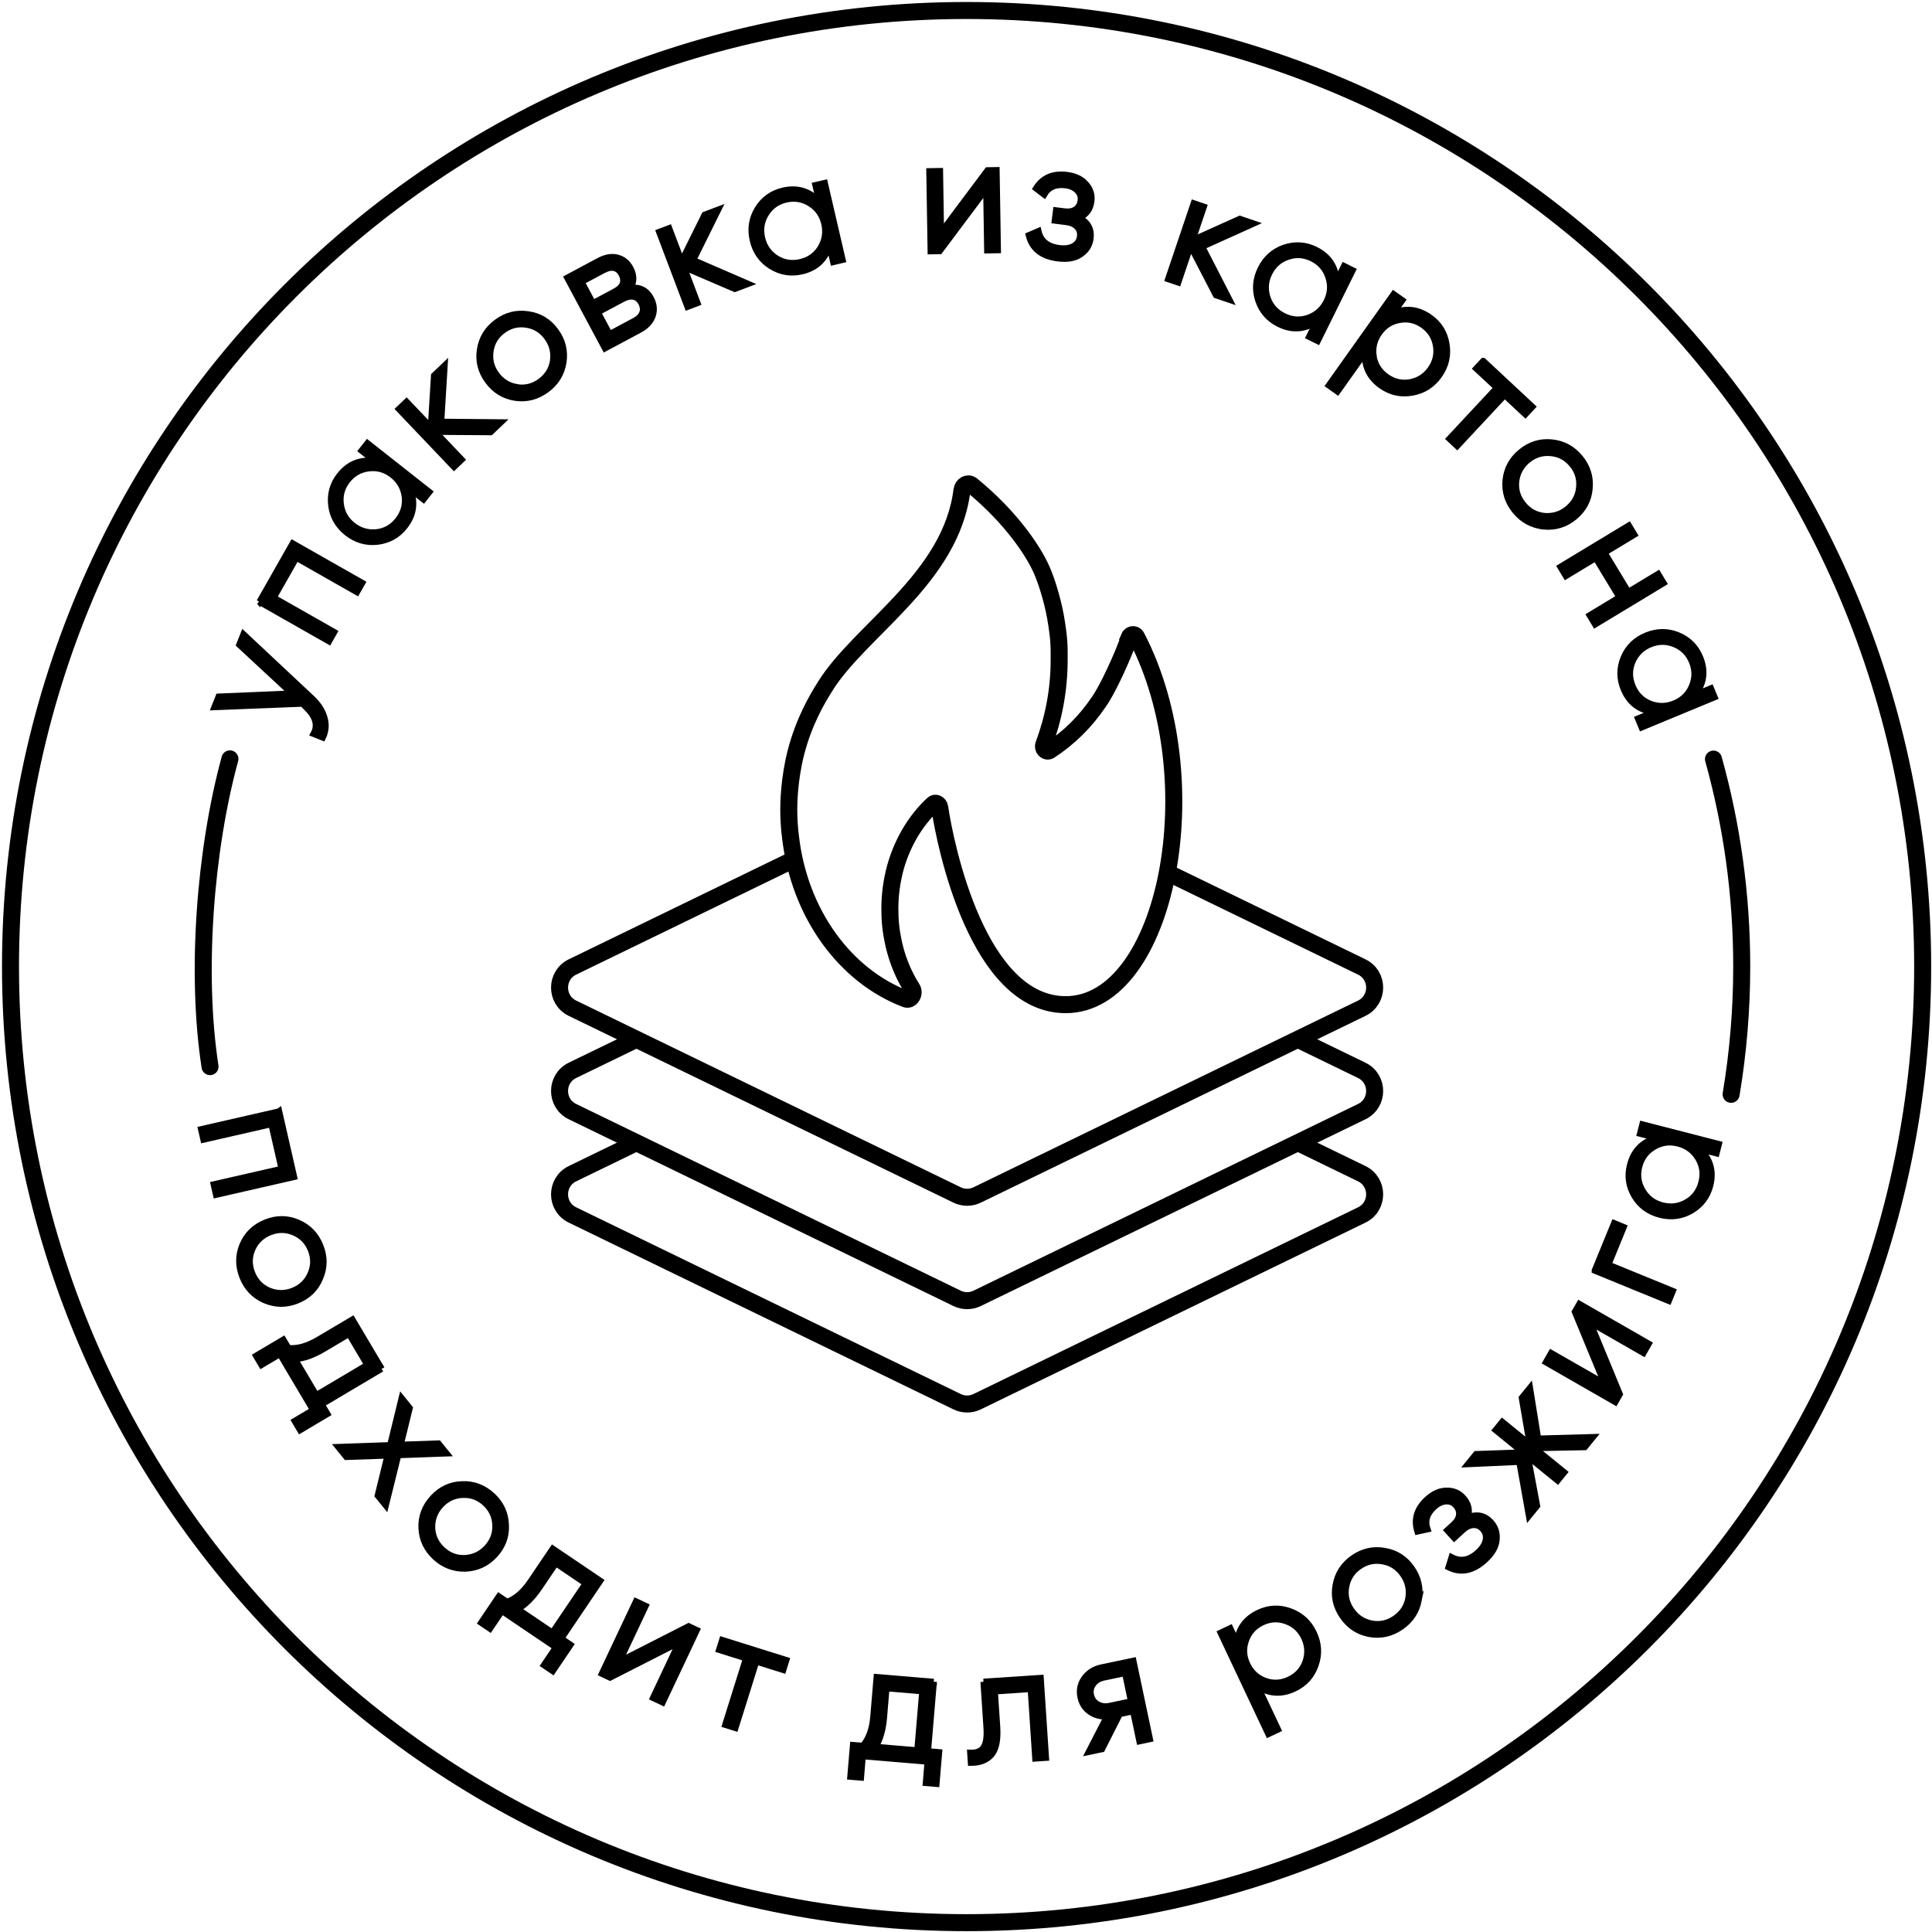 <?xml version="1.0" encoding="UTF-8"?> <svg xmlns="http://www.w3.org/2000/svg" width="184" height="184" viewBox="0 0 184 184" fill="none"><path d="M92.056 183.111C142.344 183.111 183.111 142.344 183.111 92.056C183.111 41.767 142.344 1 92.056 1C41.767 1 1 41.767 1 92.056C1 142.344 41.767 183.111 92.056 183.111Z" stroke="black" stroke-width="1.62" stroke-miterlimit="10"></path><path d="M27.808 66.053L22.796 61.401L23.19 60.411L29.704 66.513C30.309 67.081 30.704 67.696 30.894 68.357C31.084 69.018 31.032 69.644 30.742 70.239L29.867 69.89C30.309 69.084 30.074 68.243 29.168 67.368L28.805 67.008L20.43 67.34L20.824 66.351L27.808 66.053Z" fill="black" stroke="black" stroke-width="0.597"></path><path d="M24.718 57.317L27.877 51.758L34.491 55.518L33.993 56.39L28.223 53.11L26.057 56.922L31.827 60.202L31.332 61.074L24.715 57.313L24.718 57.317Z" fill="black" stroke="black" stroke-width="0.597"></path><path d="M35.537 43.853L34.364 42.929L34.987 42.141L40.964 46.849L40.342 47.637L39.169 46.714C39.612 47.956 39.418 49.104 38.581 50.166C37.91 51.021 37.031 51.508 35.948 51.64C34.872 51.761 33.893 51.474 33.018 50.785C32.143 50.093 31.634 49.211 31.5 48.136C31.372 47.053 31.641 46.084 32.316 45.233C33.15 44.175 34.225 43.715 35.533 43.853H35.537ZM35.865 50.644C36.678 50.547 37.346 50.17 37.865 49.505C38.384 48.841 38.598 48.108 38.501 47.295C38.391 46.472 38.007 45.801 37.353 45.285C36.692 44.763 35.955 44.552 35.142 44.649C34.322 44.739 33.651 45.116 33.129 45.776C32.607 46.437 32.399 47.177 32.503 47.997C32.6 48.81 32.977 49.478 33.641 49.997C34.295 50.512 35.035 50.727 35.862 50.644H35.865Z" fill="black" stroke="black" stroke-width="0.49"></path><path d="M42.008 40.174L47.692 40.229L46.723 41.153L41.438 41.118L43.966 43.775L43.24 44.467L37.992 38.956L38.719 38.264L41.04 40.7L41.344 35.767L42.337 34.822L42.012 40.177L42.008 40.174Z" fill="black" stroke="black" stroke-width="0.597"></path><path d="M53.653 34.521C53.473 35.597 52.937 36.462 52.044 37.115C51.135 37.78 50.145 38.036 49.073 37.877C47.993 37.71 47.122 37.171 46.458 36.264C45.793 35.355 45.544 34.365 45.717 33.296C45.883 32.217 46.423 31.345 47.329 30.681C48.229 30.02 49.218 29.775 50.297 29.941C51.377 30.093 52.252 30.622 52.916 31.532C53.577 32.431 53.822 33.428 53.653 34.521ZM49.235 36.887C50.045 37.012 50.789 36.825 51.467 36.327C52.145 35.829 52.549 35.175 52.674 34.369C52.788 33.545 52.598 32.795 52.107 32.124C51.608 31.446 50.955 31.041 50.149 30.916C49.336 30.785 48.589 30.965 47.907 31.463C47.229 31.961 46.828 32.618 46.71 33.435C46.586 34.244 46.772 34.988 47.27 35.666C47.762 36.337 48.419 36.745 49.239 36.884L49.235 36.887Z" fill="black" stroke="black" stroke-width="0.597"></path><path d="M60.044 27.436C60.922 27.311 61.569 27.64 61.984 28.418C62.282 28.972 62.337 29.525 62.154 30.072C61.97 30.618 61.545 31.071 60.884 31.424L57.622 33.168L54.031 26.457L57.023 24.855C57.667 24.509 58.258 24.405 58.798 24.544C59.338 24.682 59.749 25.018 60.037 25.554C60.396 26.225 60.396 26.851 60.04 27.432L60.044 27.436ZM57.484 25.716L55.377 26.844L56.47 28.885L58.577 27.757C59.355 27.342 59.559 26.785 59.186 26.087C59.02 25.772 58.788 25.585 58.494 25.516C58.2 25.45 57.864 25.516 57.487 25.716H57.484ZM58.047 31.836L60.424 30.566C60.818 30.355 61.071 30.099 61.178 29.798C61.289 29.497 61.251 29.179 61.071 28.837C60.898 28.515 60.659 28.321 60.355 28.256C60.05 28.19 59.698 28.262 59.307 28.47L56.93 29.739L58.051 31.832L58.047 31.836Z" fill="black" stroke="black" stroke-width="0.597"></path><path d="M66.016 24.777L71.233 27.036L69.981 27.509L65.124 25.427L66.421 28.859L65.48 29.215L62.785 22.096L63.726 21.739L64.916 24.884L67.113 20.456L68.393 19.972L66.013 24.777H66.016Z" fill="black" stroke="black" stroke-width="0.597"></path><path d="M77.94 19.052L77.605 17.599L78.584 17.371L80.303 24.784L79.324 25.013L78.988 23.56C78.559 24.805 77.688 25.58 76.373 25.884C75.314 26.13 74.325 25.964 73.398 25.386C72.481 24.809 71.9 23.975 71.648 22.885C71.395 21.799 71.554 20.792 72.118 19.869C72.696 18.942 73.512 18.357 74.571 18.111C75.885 17.807 77.01 18.118 77.944 19.049L77.94 19.052ZM73.951 24.556C74.647 24.988 75.404 25.11 76.224 24.919C77.044 24.729 77.67 24.286 78.103 23.591C78.532 22.878 78.649 22.114 78.462 21.304C78.272 20.485 77.829 19.858 77.138 19.426C76.442 18.983 75.681 18.859 74.861 19.049C74.041 19.239 73.415 19.685 72.986 20.391C72.554 21.086 72.433 21.844 72.623 22.664C72.81 23.473 73.256 24.106 73.955 24.559L73.951 24.556Z" fill="black" stroke="black" stroke-width="0.496"></path><path d="M89.612 22.157L94.054 16.224L94.905 16.21L95.029 23.82L94.026 23.838L93.933 17.978L89.491 23.91L88.64 23.924L88.516 16.314L89.519 16.296L89.612 22.157Z" fill="black" stroke="black" stroke-width="0.597"></path><path d="M102.772 20.728C103.606 21.171 103.965 21.831 103.855 22.707C103.775 23.34 103.46 23.845 102.91 24.215C102.381 24.588 101.662 24.716 100.745 24.599C99.216 24.405 98.296 23.675 97.984 22.409L98.894 22.018C99.102 22.956 99.759 23.492 100.869 23.634C101.444 23.706 101.907 23.641 102.26 23.433C102.613 23.229 102.817 22.925 102.865 22.52C102.91 22.157 102.817 21.852 102.582 21.603C102.347 21.354 102.008 21.202 101.565 21.143L100.461 21.005L100.582 20.04L101.381 20.14C101.814 20.195 102.167 20.13 102.443 19.943C102.717 19.756 102.879 19.472 102.928 19.092C102.973 18.728 102.862 18.41 102.596 18.137C102.329 17.864 101.952 17.694 101.471 17.635C100.534 17.518 99.859 17.815 99.441 18.528L98.673 17.94C99.313 16.926 100.288 16.504 101.596 16.667C102.402 16.767 103.007 17.061 103.419 17.542C103.841 18.016 104.01 18.552 103.934 19.157C103.838 19.932 103.447 20.455 102.769 20.728H102.772Z" fill="black" stroke="black" stroke-width="0.597"></path><path d="M114.485 23.489L117.083 28.543L115.814 28.114L113.382 23.423L112.209 26.9L111.258 26.578L113.693 19.369L114.644 19.691L113.569 22.877L118.076 20.85L119.373 21.289L114.485 23.496V23.489Z" fill="black" stroke="black" stroke-width="0.597"></path><path d="M127.325 26.613L127.986 25.274L128.885 25.721L125.513 32.542L124.613 32.096L125.274 30.757C124.153 31.449 122.984 31.494 121.777 30.896C120.804 30.415 120.14 29.657 119.791 28.623C119.448 27.596 119.528 26.579 120.023 25.579C120.517 24.579 121.275 23.901 122.299 23.545C123.333 23.195 124.336 23.261 125.308 23.742C126.519 24.34 127.19 25.295 127.322 26.606L127.325 26.613ZM120.753 28.339C121.016 29.114 121.524 29.689 122.278 30.062C123.032 30.436 123.797 30.491 124.572 30.228C125.357 29.948 125.931 29.436 126.301 28.689C126.675 27.935 126.73 27.17 126.467 26.395C126.208 25.61 125.703 25.032 124.949 24.659C124.195 24.285 123.427 24.233 122.648 24.506C121.873 24.769 121.299 25.278 120.926 26.032C120.555 26.779 120.5 27.547 120.753 28.339Z" fill="black" stroke="black" stroke-width="0.496"></path><path d="M136.165 30.226C137.051 30.855 137.58 31.703 137.753 32.775C137.933 33.851 137.701 34.844 137.054 35.754C136.407 36.663 135.546 37.21 134.47 37.39C133.405 37.577 132.426 37.355 131.543 36.729C130.443 35.947 129.931 34.899 130.008 33.585L127.378 37.283L126.559 36.701L132.73 28.019L133.55 28.6L132.685 29.814C133.903 29.309 135.062 29.447 136.162 30.229L136.165 30.226ZM130.814 33.948C130.948 34.754 131.36 35.401 132.048 35.889C132.733 36.376 133.481 36.553 134.287 36.414C135.107 36.262 135.757 35.847 136.238 35.169C136.725 34.484 136.902 33.737 136.767 32.931C136.636 32.118 136.227 31.464 135.542 30.976C134.854 30.488 134.107 30.316 133.294 30.461C132.488 30.596 131.841 31.007 131.353 31.696C130.872 32.374 130.692 33.124 130.817 33.948H130.814Z" fill="black" stroke="black" stroke-width="0.597"></path><path d="M141.264 34.385L145.937 38.743L145.273 39.456L143.301 37.619L138.776 42.473L138.043 41.788L142.568 36.934L140.596 35.097L141.26 34.385H141.264Z" fill="black" stroke="black" stroke-width="0.597"></path><path d="M147.011 50.133C145.928 50.015 145.032 49.531 144.326 48.68C143.607 47.812 143.295 46.84 143.392 45.761C143.496 44.674 143.98 43.771 144.849 43.055C145.717 42.339 146.689 42.035 147.768 42.142C148.854 42.246 149.757 42.73 150.473 43.598C151.186 44.46 151.487 45.432 151.387 46.518C151.297 47.604 150.819 48.507 149.951 49.227C149.09 49.939 148.111 50.24 147.011 50.136V50.133ZM144.389 45.864C144.312 46.677 144.541 47.411 145.077 48.061C145.613 48.711 146.288 49.075 147.104 49.151C147.934 49.216 148.671 48.981 149.311 48.452C149.961 47.916 150.325 47.241 150.401 46.425C150.487 45.605 150.259 44.868 149.723 44.221C149.187 43.571 148.505 43.211 147.685 43.142C146.872 43.066 146.139 43.294 145.489 43.83C144.849 44.359 144.478 45.041 144.389 45.868V45.864Z" fill="black" stroke="black" stroke-width="0.597"></path><path d="M155.075 56.381L157.915 54.665L158.434 55.526L151.92 59.463L151.401 58.602L154.242 56.886L151.972 53.136L149.132 54.852L148.613 53.99L155.127 50.054L155.646 50.915L152.806 52.631L155.075 56.381Z" fill="black" stroke="black" stroke-width="0.597"></path><path d="M161.594 66.067L162.971 65.496L163.355 66.424L156.322 69.336L155.938 68.409L157.315 67.838C156.014 67.617 155.108 66.884 154.593 65.638C154.177 64.635 154.177 63.628 154.593 62.622C155.015 61.622 155.741 60.909 156.772 60.484C157.803 60.058 158.82 60.048 159.823 60.456C160.83 60.875 161.542 61.584 161.957 62.587C162.473 63.833 162.352 64.995 161.587 66.067H161.594ZM155.513 63.033C155.198 63.788 155.205 64.555 155.527 65.334C155.848 66.112 156.388 66.659 157.142 66.97C157.917 67.275 158.688 67.267 159.456 66.949C160.235 66.628 160.781 66.088 161.093 65.334C161.414 64.573 161.414 63.805 161.093 63.026C160.771 62.248 160.228 61.705 159.463 61.397C158.709 61.086 157.941 61.089 157.163 61.411C156.395 61.729 155.845 62.269 155.513 63.033Z" fill="black" stroke="black" stroke-width="0.496"></path><path d="M26.58 105.853L28.002 112.086L20.581 113.781L20.357 112.802L26.826 111.325L25.85 107.053L19.381 108.53L19.156 107.551L26.576 105.856L26.58 105.853Z" fill="black" stroke="black" stroke-width="0.597"></path><path d="M25.217 123.83C24.22 123.387 23.515 122.654 23.103 121.626C22.684 120.582 22.684 119.558 23.103 118.558C23.532 117.555 24.269 116.846 25.314 116.427C26.358 116.008 27.379 116.015 28.372 116.448C29.375 116.877 30.084 117.614 30.502 118.658C30.918 119.696 30.911 120.713 30.482 121.716C30.067 122.726 29.337 123.439 28.288 123.858C27.251 124.273 26.227 124.262 25.21 123.826L25.217 123.83ZM24.023 118.963C23.701 119.713 23.698 120.481 24.009 121.263C24.324 122.045 24.857 122.598 25.608 122.92C26.379 123.235 27.15 123.238 27.922 122.927C28.704 122.612 29.257 122.083 29.579 121.329C29.911 120.575 29.918 119.803 29.607 119.021C29.292 118.24 28.756 117.69 27.994 117.371C27.244 117.05 26.476 117.046 25.694 117.358C24.923 117.665 24.366 118.202 24.023 118.959V118.963Z" fill="black" stroke="black" stroke-width="0.597"></path><path d="M36.339 130.355L30.631 133.742L31.174 134.659L28.583 136.198L28.071 135.333L29.825 134.292L26.657 128.951L24.903 129.992L24.391 129.127L26.982 127.591L27.456 128.39C28.314 128.484 29.268 128.217 30.327 127.591L33.561 125.675L36.343 130.362L36.339 130.355ZM28.078 129.435L30.119 132.877L34.99 129.989L33.236 127.031L30.842 128.453C29.829 129.055 28.909 129.38 28.082 129.435H28.078Z" fill="black" stroke="black" stroke-width="0.597"></path><path d="M37.924 138.576L36.737 143.367L35.98 142.433L36.914 138.614L32.984 138.749L32.227 137.815L37.166 137.642L38.256 133.166L39.014 134.1L38.156 137.604L41.76 137.48L42.518 138.414L37.924 138.58V138.576Z" fill="black" stroke="black" stroke-width="0.597"></path><path d="M44.313 149.385C43.223 149.412 42.272 149.049 41.459 148.298C40.632 147.534 40.196 146.607 40.148 145.528C40.106 144.438 40.469 143.48 41.234 142.653C41.998 141.826 42.922 141.397 44.008 141.363C45.098 141.321 46.056 141.684 46.883 142.449C47.703 143.206 48.132 144.133 48.173 145.223C48.229 146.313 47.872 147.271 47.108 148.094C46.35 148.914 45.416 149.343 44.313 149.385ZM41.151 145.496C41.182 146.313 41.507 147.008 42.123 147.582C42.739 148.157 43.458 148.426 44.275 148.395C45.105 148.35 45.804 148.022 46.371 147.413C46.942 146.794 47.215 146.078 47.184 145.261C47.16 144.438 46.838 143.739 46.222 143.165C45.603 142.591 44.883 142.324 44.06 142.362C43.244 142.393 42.548 142.719 41.974 143.334C41.41 143.943 41.134 144.666 41.151 145.496Z" fill="black" stroke="black" stroke-width="0.597"></path><path d="M57.161 150.554L53.446 156.051L54.328 156.649L52.639 159.147L51.806 158.583L52.947 156.895L47.803 153.418L46.662 155.106L45.828 154.543L47.516 152.045L48.284 152.564C49.101 152.284 49.851 151.633 50.54 150.616L52.646 147.503L57.161 150.554ZM49.294 153.249L52.612 155.49L55.784 150.8L52.934 148.873L51.373 151.18C50.713 152.156 50.021 152.844 49.294 153.249Z" fill="black" stroke="black" stroke-width="0.597"></path><path d="M58.981 158.25L65.585 154.888L66.356 155.251L63.108 162.131L62.198 161.702L64.699 156.403L58.096 159.765L57.324 159.402L60.572 152.521L61.482 152.95L58.981 158.25Z" fill="black" stroke="black" stroke-width="0.597"></path><path d="M68.783 156.195L74.882 158.108L74.591 159.039L72.021 158.233L70.035 164.567L69.077 164.266L71.062 157.932L68.492 157.126L68.783 156.195Z" fill="black" stroke="black" stroke-width="0.597"></path><path d="M88.928 160.181L88.371 166.795L89.433 166.885L89.18 169.887L88.181 169.804L88.35 167.77L82.161 167.252L81.992 169.286L80.992 169.203L81.245 166.2L82.168 166.276C82.743 165.633 83.082 164.699 83.182 163.474L83.497 159.728L88.928 160.184V160.181ZM83.383 166.373L87.371 166.708L87.845 161.066L84.417 160.779L84.185 163.554C84.088 164.726 83.818 165.667 83.383 166.373Z" fill="black" stroke="black" stroke-width="0.597"></path><path d="M93.669 160.171L99.107 159.812L99.609 167.405L98.606 167.47L98.17 160.849L94.738 161.078L94.963 164.464C95.046 165.73 94.859 166.616 94.406 167.124C93.96 167.633 93.317 167.882 92.472 167.879L92.41 166.938C93.002 166.958 93.424 166.789 93.673 166.426C93.922 166.062 94.019 165.433 93.96 164.53L93.673 160.171H93.669Z" fill="black" stroke="black" stroke-width="0.597"></path><path d="M104.912 158.809L107.935 158.173L109.506 165.621L108.523 165.828L107.921 162.967L106.641 163.237L104.95 166.579L103.697 166.842L105.441 163.455C104.815 163.493 104.268 163.348 103.801 163.016C103.331 162.684 103.037 162.227 102.912 161.639C102.77 160.975 102.895 160.373 103.279 159.837C103.684 159.294 104.227 158.951 104.912 158.809ZM105.683 162.473L107.724 162.044L107.153 159.332L105.112 159.761C104.687 159.851 104.355 160.051 104.12 160.366C103.884 160.681 103.808 161.037 103.895 161.432C103.978 161.829 104.192 162.123 104.531 162.317C104.874 162.511 105.258 162.563 105.683 162.473Z" fill="black" stroke="black" stroke-width="0.597"></path><path d="M119.865 153.598C120.848 153.134 121.848 153.089 122.865 153.463C123.892 153.833 124.643 154.522 125.12 155.532C125.597 156.542 125.649 157.559 125.283 158.586C124.923 159.61 124.252 160.35 123.269 160.814C122.048 161.388 120.882 161.323 119.775 160.61L121.709 164.713L120.799 165.142L116.254 155.504L117.164 155.075L117.8 156.424C117.956 155.117 118.648 154.176 119.865 153.598ZM120.485 160.088C121.256 160.364 122.021 160.323 122.782 159.963C123.543 159.603 124.062 159.039 124.338 158.268C124.605 157.479 124.563 156.711 124.207 155.957C123.847 155.196 123.283 154.677 122.512 154.4C121.737 154.113 120.969 154.151 120.208 154.511C119.447 154.871 118.928 155.438 118.658 156.22C118.381 156.991 118.423 157.756 118.783 158.517C119.139 159.271 119.703 159.794 120.481 160.088H120.485Z" fill="black" stroke="black" stroke-width="0.597"></path><path d="M135.114 152.387C134.903 153.456 134.342 154.307 133.433 154.937C132.505 155.577 131.509 155.802 130.44 155.615C129.368 155.418 128.51 154.857 127.87 153.93C127.23 153.003 127.012 152.007 127.213 150.945C127.41 149.872 127.97 149.014 128.897 148.374C129.818 147.741 130.81 147.52 131.883 147.717C132.959 147.901 133.817 148.454 134.456 149.381C135.09 150.301 135.307 151.301 135.11 152.391L135.114 152.387ZM130.634 154.632C131.44 154.781 132.187 154.615 132.879 154.134C133.571 153.657 133.993 153.013 134.138 152.211C134.273 151.391 134.104 150.637 133.633 149.952C133.156 149.26 132.512 148.838 131.71 148.693C130.9 148.537 130.146 148.7 129.454 149.177C128.762 149.654 128.344 150.301 128.202 151.114C128.053 151.92 128.219 152.667 128.7 153.359C129.174 154.044 129.818 154.47 130.634 154.632Z" fill="black" stroke="black" stroke-width="0.597"></path><path d="M139.774 144.519C140.653 144.169 141.39 144.322 141.985 144.972C142.417 145.442 142.597 146.01 142.524 146.667C142.466 147.31 142.099 147.943 141.417 148.57C140.279 149.611 139.127 149.839 137.962 149.258L138.252 148.314C139.103 148.76 139.937 148.608 140.76 147.854C141.186 147.463 141.435 147.065 141.507 146.664C141.58 146.262 141.48 145.909 141.203 145.612C140.957 145.342 140.663 145.218 140.321 145.235C139.978 145.252 139.643 145.411 139.314 145.712L138.494 146.463L137.837 145.743L138.432 145.2C138.754 144.906 138.934 144.595 138.968 144.266C139.003 143.938 138.892 143.63 138.633 143.346C138.387 143.076 138.072 142.955 137.688 142.983C137.308 143.011 136.938 143.187 136.578 143.516C135.883 144.152 135.672 144.861 135.945 145.643L134.997 145.851C134.637 144.709 134.945 143.689 135.917 142.8C136.516 142.253 137.131 141.976 137.764 141.976C138.398 141.962 138.92 142.177 139.332 142.627C139.861 143.204 140.006 143.837 139.774 144.533V144.519Z" fill="black" stroke="black" stroke-width="0.597"></path><path d="M146.482 137.017L151.702 136.872L150.934 137.816L146.129 137.91L148.976 140.224L148.343 141.002L145.5 138.688L146.385 143.413L145.617 144.358L144.7 139.214L139.812 139.435L140.58 138.491L145.064 138.332L142.442 136.197L143.075 135.419L145.697 137.553L144.939 133.129L145.707 132.185L146.485 137.017H146.482Z" fill="black" stroke="black" stroke-width="0.597"></path><path d="M152.818 131.781L149.991 124.932L150.417 124.191L157.017 127.979L156.519 128.851L151.434 125.935L154.26 132.784L153.835 133.525L147.234 129.737L147.733 128.865L152.818 131.781Z" fill="black" stroke="black" stroke-width="0.597"></path><path d="M151.887 121.006L153.731 116.498L154.633 116.868L153.17 120.445L159.31 122.96L158.93 123.891L151.887 121.009V121.006Z" fill="black" stroke="black" stroke-width="0.597"></path><path d="M157.584 108.372L156.138 108.002L156.387 107.03L163.758 108.926L163.509 109.898L162.063 109.528C162.97 110.483 163.257 111.617 162.921 112.921C162.651 113.973 162.046 114.776 161.109 115.333C160.171 115.879 159.164 116.011 158.082 115.734C157.002 115.457 156.183 114.852 155.622 113.925C155.069 112.987 154.923 111.991 155.197 110.939C155.532 109.632 156.328 108.777 157.584 108.379V108.372ZM160.628 114.45C161.333 114.035 161.79 113.42 161.998 112.603C162.209 111.787 162.105 111.026 161.686 110.324C161.25 109.614 160.631 109.158 159.825 108.95C159.009 108.739 158.251 108.843 157.546 109.262C156.833 109.677 156.369 110.289 156.162 111.105C155.951 111.922 156.062 112.683 156.487 113.388C156.902 114.094 157.518 114.551 158.334 114.758C159.14 114.966 159.905 114.862 160.628 114.454V114.45Z" fill="black" stroke="black" stroke-width="0.496"></path><path d="M21.898 72.272C19.525 80.966 18.629 92.682 20.003 101.583" stroke="black" stroke-width="1.62" stroke-miterlimit="10" stroke-linecap="round"></path><path d="M164.869 104.221C165.529 100.26 165.879 96.195 165.879 92.051C165.879 85.205 164.938 78.581 163.188 72.295" stroke="black" stroke-width="1.62" stroke-miterlimit="10" stroke-linecap="round"></path><path d="M123.599 108.823L129.688 111.78C131.33 112.577 131.33 114.915 129.688 115.712L93.06 133.495C92.457 133.788 91.754 133.788 91.151 133.495L54.522 115.712C52.88 114.915 52.88 112.577 54.521 111.78L60.608 108.823" stroke="black" stroke-width="1.62" stroke-miterlimit="10"></path><path d="M123.599 98.981L129.688 101.938C131.33 102.735 131.33 105.073 129.688 105.87L93.06 123.653C92.457 123.946 91.754 123.946 91.151 123.653L54.522 105.87C52.88 105.073 52.88 102.735 54.521 101.937L60.736 98.919" stroke="black" stroke-width="1.62" stroke-miterlimit="10"></path><path d="M111.169 83.098L129.689 92.091C131.33 92.888 131.33 95.226 129.689 96.023L93.06 113.806C92.457 114.099 91.754 114.099 91.151 113.806L54.522 96.023C52.88 95.226 52.88 92.888 54.522 92.091L75.632 81.839" stroke="black" stroke-width="1.62" stroke-miterlimit="10"></path><path d="M107.535 60.781C106.967 62.407 105.539 65.6 104.65 66.845C103.384 68.727 101.792 70.291 99.983 71.47C99.634 71.695 99.253 71.28 99.416 70.896C100.332 68.44 100.872 65.728 100.872 62.853V62.054C100.872 60.906 100.71 59.819 100.523 58.737C100.173 56.824 99.551 55.097 99.391 54.717C98.637 52.738 96.372 49.324 92.542 46.197C92.165 45.91 91.681 46.197 91.625 46.674V46.608C90.629 55.097 81.836 60.041 78.546 65.434C77.844 66.551 76.578 68.658 75.796 71.688C75.149 74.241 75.121 76.507 75.121 77.112C75.121 78.005 75.176 78.835 75.284 79.696C76.121 87.002 80.487 92.939 86.26 95.139C86.744 95.329 87.177 94.596 86.852 94.118C85.772 92.427 85.07 90.386 84.828 88.182C84.772 87.639 84.748 87.13 84.748 86.556C84.748 85.183 84.939 83.844 85.288 82.568C85.963 80.205 87.204 78.133 88.848 76.6C89.062 76.376 89.443 76.538 89.495 76.888C90.034 80.558 93.134 95.682 101.495 95.682C111.094 95.682 115.356 74.335 108.237 60.646C108.074 60.328 107.642 60.39 107.507 60.743L107.535 60.774V60.781Z" stroke="black" stroke-width="1.62" stroke-miterlimit="10"></path></svg> 
